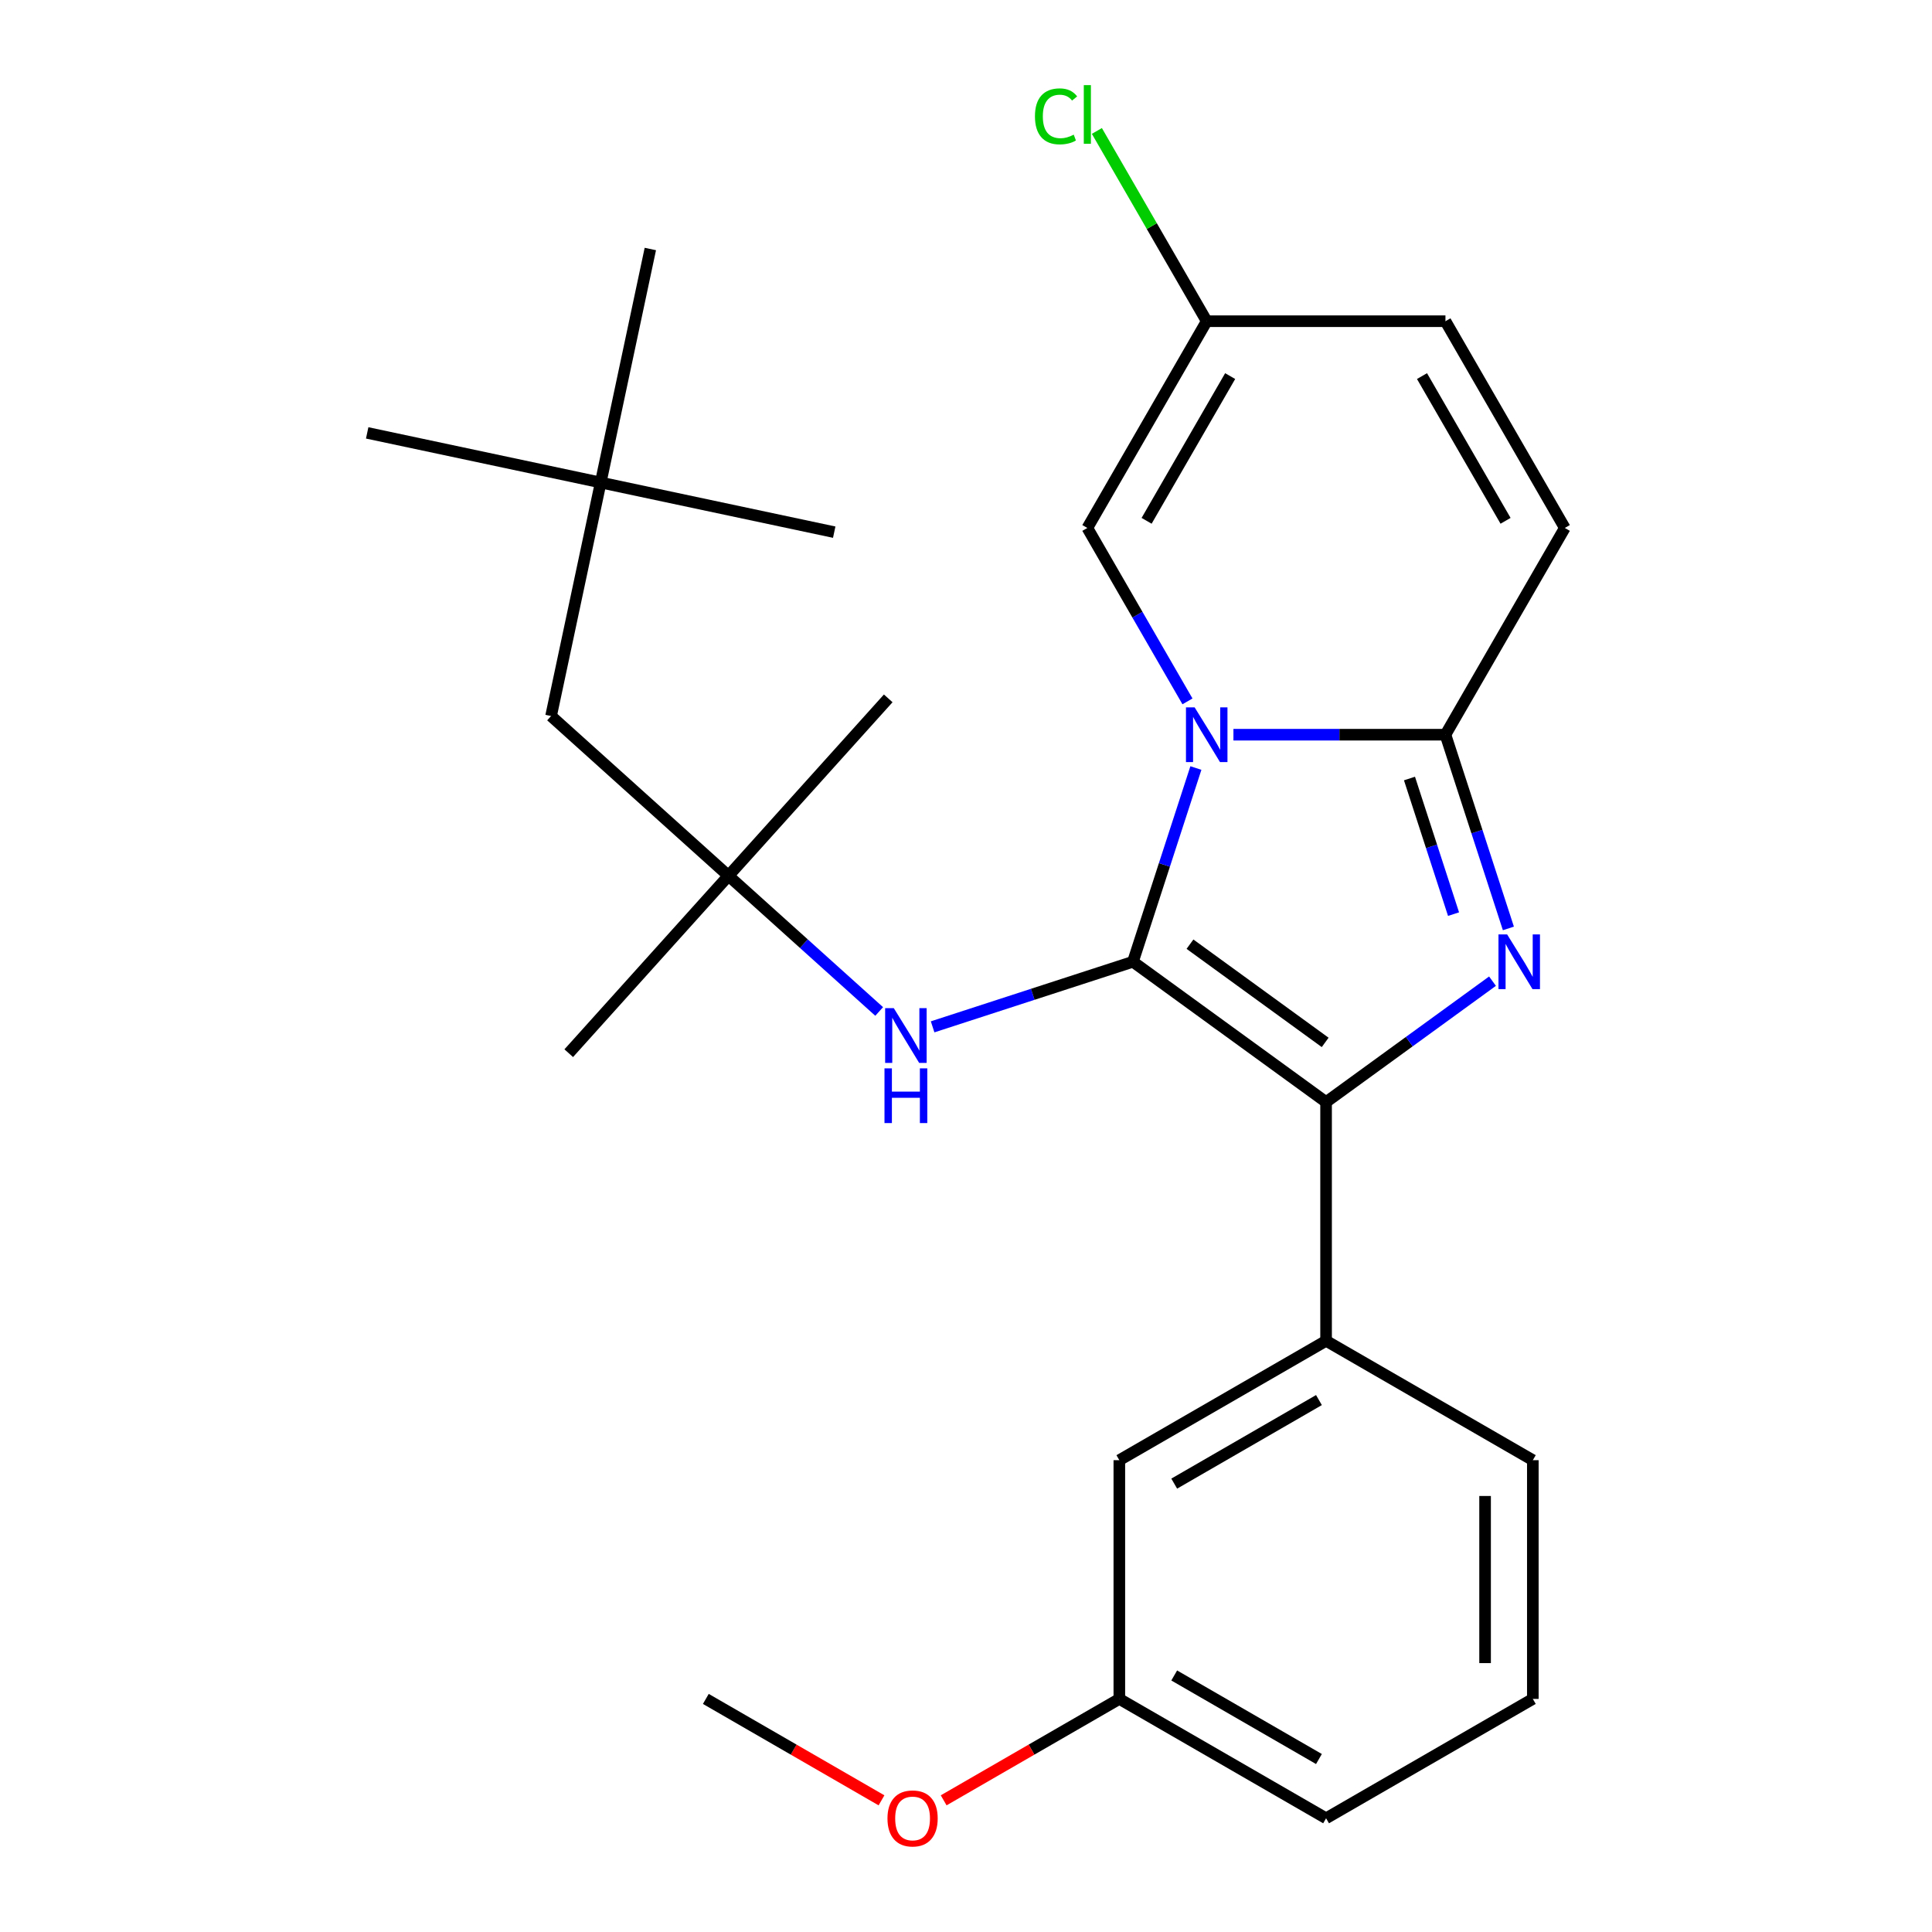 <?xml version='1.0' encoding='iso-8859-1'?>
<svg version='1.1' baseProfile='full'
              xmlns='http://www.w3.org/2000/svg'
                      xmlns:rdkit='http://www.rdkit.org/xml'
                      xmlns:xlink='http://www.w3.org/1999/xlink'
                  xml:space='preserve'
width='1000px' height='1000px' viewBox='0 0 1000 1000'>
<!-- END OF HEADER -->
<rect style='opacity:1.0;fill:#FFFFFF;stroke:none' width='1000' height='1000' x='0' y='0'> </rect>
<path class='bond-0' d='M 482.718,531.494 L 534.564,514.648' style='fill:none;fill-rule:evenodd;stroke:#0000FF;stroke-width:6px;stroke-linecap:butt;stroke-linejoin:miter;stroke-opacity:1' />
<path class='bond-0' d='M 534.564,514.648 L 586.409,497.803' style='fill:none;fill-rule:evenodd;stroke:#000000;stroke-width:6px;stroke-linecap:butt;stroke-linejoin:miter;stroke-opacity:1' />
<path class='bond-1' d='M 455.06,523.535 L 416.06,488.42' style='fill:none;fill-rule:evenodd;stroke:#0000FF;stroke-width:6px;stroke-linecap:butt;stroke-linejoin:miter;stroke-opacity:1' />
<path class='bond-1' d='M 416.06,488.42 L 377.06,453.304' style='fill:none;fill-rule:evenodd;stroke:#000000;stroke-width:6px;stroke-linecap:butt;stroke-linejoin:miter;stroke-opacity:1' />
<path class='bond-2' d='M 586.409,497.803 L 602.699,447.667' style='fill:none;fill-rule:evenodd;stroke:#000000;stroke-width:6px;stroke-linecap:butt;stroke-linejoin:miter;stroke-opacity:1' />
<path class='bond-2' d='M 602.699,447.667 L 618.989,397.531' style='fill:none;fill-rule:evenodd;stroke:#0000FF;stroke-width:6px;stroke-linecap:butt;stroke-linejoin:miter;stroke-opacity:1' />
<path class='bond-3' d='M 586.409,497.803 L 686.378,570.434' style='fill:none;fill-rule:evenodd;stroke:#000000;stroke-width:6px;stroke-linecap:butt;stroke-linejoin:miter;stroke-opacity:1' />
<path class='bond-3' d='M 615.931,488.704 L 685.909,539.546' style='fill:none;fill-rule:evenodd;stroke:#000000;stroke-width:6px;stroke-linecap:butt;stroke-linejoin:miter;stroke-opacity:1' />
<path class='bond-4' d='M 686.378,570.434 L 729.448,539.142' style='fill:none;fill-rule:evenodd;stroke:#000000;stroke-width:6px;stroke-linecap:butt;stroke-linejoin:miter;stroke-opacity:1' />
<path class='bond-4' d='M 729.448,539.142 L 772.518,507.85' style='fill:none;fill-rule:evenodd;stroke:#0000FF;stroke-width:6px;stroke-linecap:butt;stroke-linejoin:miter;stroke-opacity:1' />
<path class='bond-5' d='M 686.378,570.434 L 686.378,694.002' style='fill:none;fill-rule:evenodd;stroke:#000000;stroke-width:6px;stroke-linecap:butt;stroke-linejoin:miter;stroke-opacity:1' />
<path class='bond-6' d='M 780.742,480.553 L 764.452,430.418' style='fill:none;fill-rule:evenodd;stroke:#0000FF;stroke-width:6px;stroke-linecap:butt;stroke-linejoin:miter;stroke-opacity:1' />
<path class='bond-6' d='M 764.452,430.418 L 748.162,380.282' style='fill:none;fill-rule:evenodd;stroke:#000000;stroke-width:6px;stroke-linecap:butt;stroke-linejoin:miter;stroke-opacity:1' />
<path class='bond-6' d='M 752.351,473.15 L 740.948,438.055' style='fill:none;fill-rule:evenodd;stroke:#0000FF;stroke-width:6px;stroke-linecap:butt;stroke-linejoin:miter;stroke-opacity:1' />
<path class='bond-6' d='M 740.948,438.055 L 729.545,402.96' style='fill:none;fill-rule:evenodd;stroke:#000000;stroke-width:6px;stroke-linecap:butt;stroke-linejoin:miter;stroke-opacity:1' />
<path class='bond-7' d='M 638.423,380.282 L 693.293,380.282' style='fill:none;fill-rule:evenodd;stroke:#0000FF;stroke-width:6px;stroke-linecap:butt;stroke-linejoin:miter;stroke-opacity:1' />
<path class='bond-7' d='M 693.293,380.282 L 748.162,380.282' style='fill:none;fill-rule:evenodd;stroke:#000000;stroke-width:6px;stroke-linecap:butt;stroke-linejoin:miter;stroke-opacity:1' />
<path class='bond-8' d='M 614.635,363.033 L 588.722,318.151' style='fill:none;fill-rule:evenodd;stroke:#0000FF;stroke-width:6px;stroke-linecap:butt;stroke-linejoin:miter;stroke-opacity:1' />
<path class='bond-8' d='M 588.722,318.151 L 562.81,273.269' style='fill:none;fill-rule:evenodd;stroke:#000000;stroke-width:6px;stroke-linecap:butt;stroke-linejoin:miter;stroke-opacity:1' />
<path class='bond-9' d='M 748.162,380.282 L 809.946,273.269' style='fill:none;fill-rule:evenodd;stroke:#000000;stroke-width:6px;stroke-linecap:butt;stroke-linejoin:miter;stroke-opacity:1' />
<path class='bond-10' d='M 809.946,273.269 L 748.162,166.256' style='fill:none;fill-rule:evenodd;stroke:#000000;stroke-width:6px;stroke-linecap:butt;stroke-linejoin:miter;stroke-opacity:1' />
<path class='bond-10' d='M 779.276,269.574 L 736.027,194.665' style='fill:none;fill-rule:evenodd;stroke:#000000;stroke-width:6px;stroke-linecap:butt;stroke-linejoin:miter;stroke-opacity:1' />
<path class='bond-11' d='M 748.162,166.256 L 624.594,166.256' style='fill:none;fill-rule:evenodd;stroke:#000000;stroke-width:6px;stroke-linecap:butt;stroke-linejoin:miter;stroke-opacity:1' />
<path class='bond-12' d='M 624.594,166.256 L 596.166,117.018' style='fill:none;fill-rule:evenodd;stroke:#000000;stroke-width:6px;stroke-linecap:butt;stroke-linejoin:miter;stroke-opacity:1' />
<path class='bond-12' d='M 596.166,117.018 L 567.739,67.78' style='fill:none;fill-rule:evenodd;stroke:#00CC00;stroke-width:6px;stroke-linecap:butt;stroke-linejoin:miter;stroke-opacity:1' />
<path class='bond-13' d='M 624.594,166.256 L 562.81,273.269' style='fill:none;fill-rule:evenodd;stroke:#000000;stroke-width:6px;stroke-linecap:butt;stroke-linejoin:miter;stroke-opacity:1' />
<path class='bond-13' d='M 636.729,194.665 L 593.48,269.574' style='fill:none;fill-rule:evenodd;stroke:#000000;stroke-width:6px;stroke-linecap:butt;stroke-linejoin:miter;stroke-opacity:1' />
<path class='bond-14' d='M 686.378,694.002 L 579.365,755.787' style='fill:none;fill-rule:evenodd;stroke:#000000;stroke-width:6px;stroke-linecap:butt;stroke-linejoin:miter;stroke-opacity:1' />
<path class='bond-14' d='M 682.683,724.673 L 607.773,767.922' style='fill:none;fill-rule:evenodd;stroke:#000000;stroke-width:6px;stroke-linecap:butt;stroke-linejoin:miter;stroke-opacity:1' />
<path class='bond-15' d='M 686.378,694.002 L 793.391,755.787' style='fill:none;fill-rule:evenodd;stroke:#000000;stroke-width:6px;stroke-linecap:butt;stroke-linejoin:miter;stroke-opacity:1' />
<path class='bond-16' d='M 579.365,755.787 L 579.365,879.355' style='fill:none;fill-rule:evenodd;stroke:#000000;stroke-width:6px;stroke-linecap:butt;stroke-linejoin:miter;stroke-opacity:1' />
<path class='bond-17' d='M 793.391,755.787 L 793.391,879.355' style='fill:none;fill-rule:evenodd;stroke:#000000;stroke-width:6px;stroke-linecap:butt;stroke-linejoin:miter;stroke-opacity:1' />
<path class='bond-17' d='M 768.678,774.322 L 768.678,860.82' style='fill:none;fill-rule:evenodd;stroke:#000000;stroke-width:6px;stroke-linecap:butt;stroke-linejoin:miter;stroke-opacity:1' />
<path class='bond-18' d='M 377.06,453.304 L 285.231,370.621' style='fill:none;fill-rule:evenodd;stroke:#000000;stroke-width:6px;stroke-linecap:butt;stroke-linejoin:miter;stroke-opacity:1' />
<path class='bond-19' d='M 377.06,453.304 L 294.376,545.133' style='fill:none;fill-rule:evenodd;stroke:#000000;stroke-width:6px;stroke-linecap:butt;stroke-linejoin:miter;stroke-opacity:1' />
<path class='bond-20' d='M 377.06,453.304 L 459.743,361.475' style='fill:none;fill-rule:evenodd;stroke:#000000;stroke-width:6px;stroke-linecap:butt;stroke-linejoin:miter;stroke-opacity:1' />
<path class='bond-21' d='M 285.231,370.621 L 310.922,249.753' style='fill:none;fill-rule:evenodd;stroke:#000000;stroke-width:6px;stroke-linecap:butt;stroke-linejoin:miter;stroke-opacity:1' />
<path class='bond-22' d='M 310.922,249.753 L 190.054,224.061' style='fill:none;fill-rule:evenodd;stroke:#000000;stroke-width:6px;stroke-linecap:butt;stroke-linejoin:miter;stroke-opacity:1' />
<path class='bond-23' d='M 310.922,249.753 L 431.79,275.444' style='fill:none;fill-rule:evenodd;stroke:#000000;stroke-width:6px;stroke-linecap:butt;stroke-linejoin:miter;stroke-opacity:1' />
<path class='bond-24' d='M 310.922,249.753 L 336.613,128.885' style='fill:none;fill-rule:evenodd;stroke:#000000;stroke-width:6px;stroke-linecap:butt;stroke-linejoin:miter;stroke-opacity:1' />
<path class='bond-25' d='M 579.365,879.355 L 533.903,905.602' style='fill:none;fill-rule:evenodd;stroke:#000000;stroke-width:6px;stroke-linecap:butt;stroke-linejoin:miter;stroke-opacity:1' />
<path class='bond-25' d='M 533.903,905.602 L 488.441,931.85' style='fill:none;fill-rule:evenodd;stroke:#FF0000;stroke-width:6px;stroke-linecap:butt;stroke-linejoin:miter;stroke-opacity:1' />
<path class='bond-26' d='M 579.365,879.355 L 686.378,941.139' style='fill:none;fill-rule:evenodd;stroke:#000000;stroke-width:6px;stroke-linecap:butt;stroke-linejoin:miter;stroke-opacity:1' />
<path class='bond-26' d='M 607.773,867.22 L 682.683,910.469' style='fill:none;fill-rule:evenodd;stroke:#000000;stroke-width:6px;stroke-linecap:butt;stroke-linejoin:miter;stroke-opacity:1' />
<path class='bond-27' d='M 793.391,879.355 L 686.378,941.139' style='fill:none;fill-rule:evenodd;stroke:#000000;stroke-width:6px;stroke-linecap:butt;stroke-linejoin:miter;stroke-opacity:1' />
<path class='bond-28' d='M 456.262,931.85 L 410.8,905.602' style='fill:none;fill-rule:evenodd;stroke:#FF0000;stroke-width:6px;stroke-linecap:butt;stroke-linejoin:miter;stroke-opacity:1' />
<path class='bond-28' d='M 410.8,905.602 L 365.338,879.355' style='fill:none;fill-rule:evenodd;stroke:#000000;stroke-width:6px;stroke-linecap:butt;stroke-linejoin:miter;stroke-opacity:1' />
<path  class='atom-0' d='M 462.629 521.827
L 471.909 536.827
Q 472.829 538.307, 474.309 540.987
Q 475.789 543.667, 475.869 543.827
L 475.869 521.827
L 479.629 521.827
L 479.629 550.147
L 475.749 550.147
L 465.789 533.747
Q 464.629 531.827, 463.389 529.627
Q 462.189 527.427, 461.829 526.747
L 461.829 550.147
L 458.149 550.147
L 458.149 521.827
L 462.629 521.827
' fill='#0000FF'/>
<path  class='atom-0' d='M 457.809 552.979
L 461.649 552.979
L 461.649 565.019
L 476.129 565.019
L 476.129 552.979
L 479.969 552.979
L 479.969 581.299
L 476.129 581.299
L 476.129 568.219
L 461.649 568.219
L 461.649 581.299
L 457.809 581.299
L 457.809 552.979
' fill='#0000FF'/>
<path  class='atom-3' d='M 780.087 483.643
L 789.367 498.643
Q 790.287 500.123, 791.767 502.803
Q 793.247 505.483, 793.327 505.643
L 793.327 483.643
L 797.087 483.643
L 797.087 511.963
L 793.207 511.963
L 783.247 495.563
Q 782.087 493.643, 780.847 491.443
Q 779.647 489.243, 779.287 488.563
L 779.287 511.963
L 775.607 511.963
L 775.607 483.643
L 780.087 483.643
' fill='#0000FF'/>
<path  class='atom-4' d='M 618.334 366.122
L 627.614 381.122
Q 628.534 382.602, 630.014 385.282
Q 631.494 387.962, 631.574 388.122
L 631.574 366.122
L 635.334 366.122
L 635.334 394.442
L 631.454 394.442
L 621.494 378.042
Q 620.334 376.122, 619.094 373.922
Q 617.894 371.722, 617.534 371.042
L 617.534 394.442
L 613.854 394.442
L 613.854 366.122
L 618.334 366.122
' fill='#0000FF'/>
<path  class='atom-23' d='M 459.351 941.219
Q 459.351 934.419, 462.711 930.619
Q 466.071 926.819, 472.351 926.819
Q 478.631 926.819, 481.991 930.619
Q 485.351 934.419, 485.351 941.219
Q 485.351 948.099, 481.951 952.019
Q 478.551 955.899, 472.351 955.899
Q 466.111 955.899, 462.711 952.019
Q 459.351 948.139, 459.351 941.219
M 472.351 952.699
Q 476.671 952.699, 478.991 949.819
Q 481.351 946.899, 481.351 941.219
Q 481.351 935.659, 478.991 932.859
Q 476.671 930.019, 472.351 930.019
Q 468.031 930.019, 465.671 932.819
Q 463.351 935.619, 463.351 941.219
Q 463.351 946.939, 465.671 949.819
Q 468.031 952.699, 472.351 952.699
' fill='#FF0000'/>
<path  class='atom-25' d='M 535.69 60.222
Q 535.69 53.182, 538.97 49.502
Q 542.29 45.782, 548.57 45.782
Q 554.41 45.782, 557.53 49.903
L 554.89 52.062
Q 552.61 49.062, 548.57 49.062
Q 544.29 49.062, 542.01 51.943
Q 539.77 54.782, 539.77 60.222
Q 539.77 65.823, 542.09 68.703
Q 544.45 71.582, 549.01 71.582
Q 552.13 71.582, 555.77 69.703
L 556.89 72.703
Q 555.41 73.662, 553.17 74.222
Q 550.93 74.782, 548.45 74.782
Q 542.29 74.782, 538.97 71.022
Q 535.69 67.263, 535.69 60.222
' fill='#00CC00'/>
<path  class='atom-25' d='M 560.97 44.062
L 564.65 44.062
L 564.65 74.422
L 560.97 74.422
L 560.97 44.062
' fill='#00CC00'/>
</svg>
